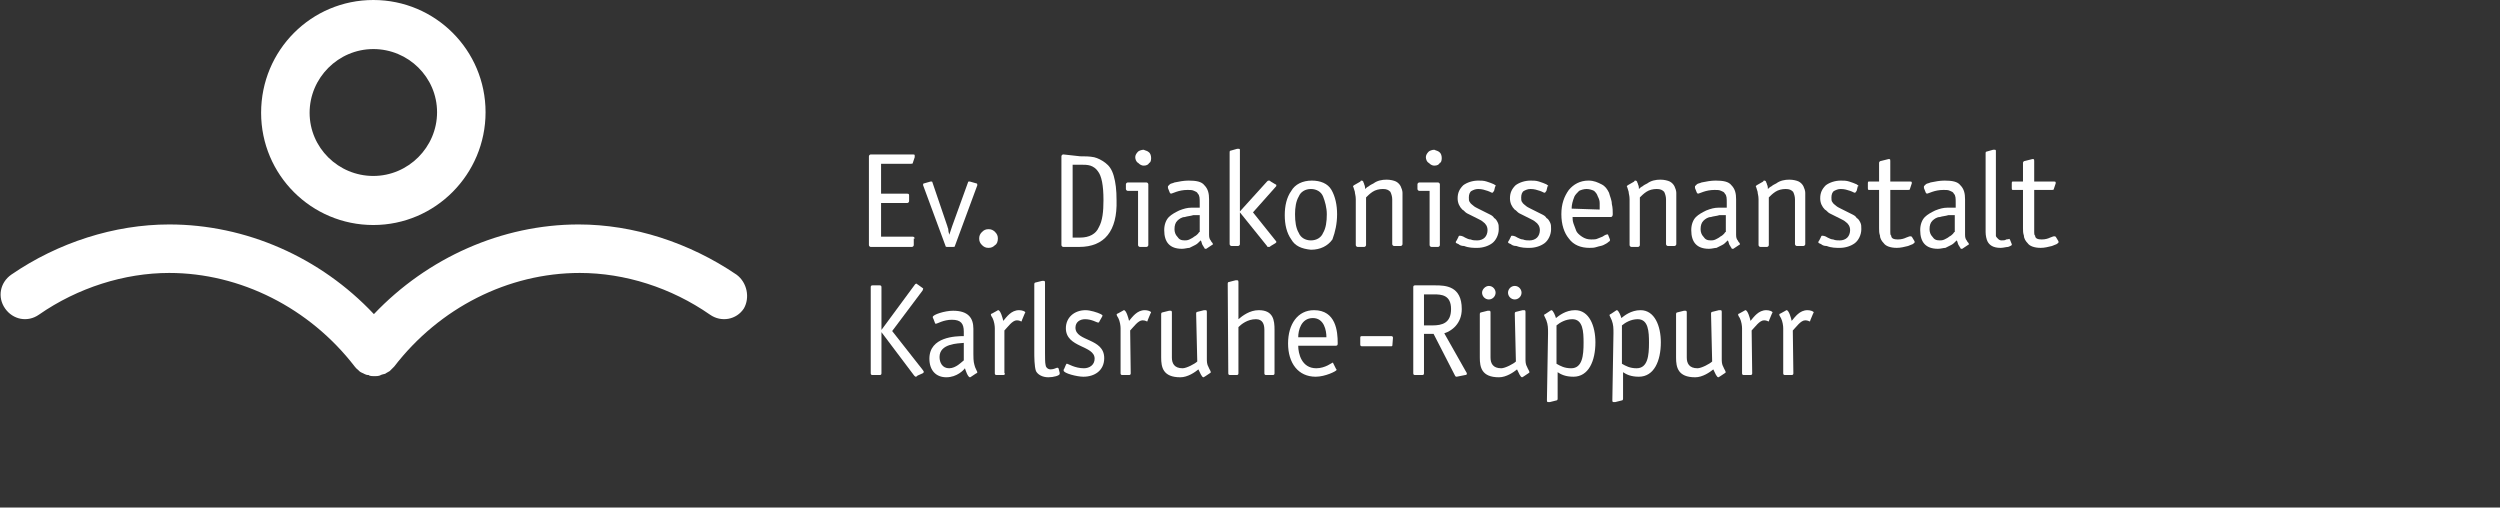 <?xml version="1.0" encoding="utf-8"?>
<!-- Generator: $$$/GeneralStr/196=Adobe Illustrator 27.6.0, SVG Export Plug-In . SVG Version: 6.00 Build 0)  -->
<svg version="1.1"
	 id="Ebene_1" xmlns:cc="http://creativecommons.org/ns#" xmlns:dc="http://purl.org/dc/elements/1.1/" xmlns:inkscape="http://www.inkscape.org/namespaces/inkscape" xmlns:svg="http://www.w3.org/2000/svg" xmlns:sodipodi="http://sodipodi.sourceforge.net/DTD/sodipodi-0.dtd" xmlns:rdf="http://www.w3.org/1999/02/22-rdf-syntax-ns#" inkscape:version="0.92.3 (2405546, 2018-03-11)" sodipodi:docname="logodiak.svg"
	 xmlns="http://www.w3.org/2000/svg" xmlns:xlink="http://www.w3.org/1999/xlink" x="0px" y="0px" width="443.3px" height="90px"
	 viewBox="0 0 443.3 90" style="enable-background:new 0 0 443.3 90;" xml:space="preserve">
<rect x="0" y="0" width="443.3" height="90" fill="#333333" stroke="none"/>
<style type="text/css">
	.st0{fill:#FFFFFF;}
</style>
<sodipodi:namedview  bordercolor="#666666" borderopacity="1" fit-margin-bottom="0" fit-margin-left="0" fit-margin-right="0" fit-margin-top="0" gridtolerance="10" guidetolerance="10" id="namedview139" inkscape:current-layer="Ebene_1" inkscape:cx="272.63787" inkscape:cy="-120.17726" inkscape:guide-bbox="true" inkscape:pageopacity="0" inkscape:pageshadow="2" inkscape:window-height="1130" inkscape:window-maximized="1" inkscape:window-width="2048" inkscape:window-x="2040" inkscape:window-y="-8" inkscape:zoom="1.2453037" objecttolerance="10" pagecolor="#ffffff" showgrid="false" showguides="true">
	<sodipodi:guide  id="guide3124" inkscape:locked="false" orientation="0,1" position="69.95,27.882"></sodipodi:guide>
	<sodipodi:guide  id="guide3126" inkscape:locked="false" orientation="1,0" position="92.946,19.933"></sodipodi:guide>
</sodipodi:namedview>
<path id="path3" inkscape:connector-curvature="0" class="st0" d="M66.2,39.9c-11,0-19.9-8.9-19.9-19.9C46.3,8.9,55.2,0,66.2,0
	s19.9,8.9,19.9,19.9S77.2,39.9,66.2,39.9z M66.2,8.7c-6.2,0-11.3,5.1-11.3,11.3S60,31.2,66.2,31.2c6.2,0,11.3-5.1,11.3-11.3
	S72.4,8.7,66.2,8.7z"/>
<path id="path5" inkscape:connector-curvature="0" class="st0" d="M130.6,48.7c-8.4-5.7-18.3-8.9-28-8.9c-13.6,0-26.8,5.9-36.3,15.9
	c-9.5-10.1-22.7-15.9-36.3-15.9c-9.7,0-19.7,3.2-28,8.9c-2,1.4-2.5,4-1.1,6c1.4,2,4,2.5,6,1.1c6.9-4.8,15.2-7.4,23.1-7.4
	c12.6,0,24.9,6.2,32.9,16.6c0,0,0,0,0.1,0.1c0.1,0.2,0.3,0.3,0.5,0.5c0.1,0.1,0.1,0.1,0.2,0.2c0,0,0,0,0,0c0.2,0.2,0.5,0.3,0.7,0.4
	c0.1,0,0.1,0.1,0.2,0.1c0.2,0.1,0.4,0.2,0.7,0.2c0.1,0,0.1,0,0.2,0.1c0.3,0.1,0.6,0.1,0.9,0.1c0,0,0,0,0,0c0,0,0,0,0,0
	c0.3,0,0.6,0,0.9-0.1c0.1,0,0.1,0,0.2-0.1c0.2-0.1,0.4-0.1,0.7-0.2c0.1,0,0.1,0,0.2-0.1c0.2-0.1,0.5-0.3,0.7-0.4c0,0,0,0,0,0
	c0.1-0.1,0.1-0.1,0.2-0.2c0.2-0.2,0.3-0.3,0.5-0.5c0,0,0,0,0.1-0.1c8-10.4,20.2-16.6,32.9-16.6c8,0,16.2,2.6,23.1,7.4
	c2,1.4,4.7,0.9,6-1.1C133,52.8,132.5,50.1,130.6,48.7L130.6,48.7z"/>
<path id="path51" inkscape:connector-curvature="0" class="st0" d="M162.7,66.6c-0.1,0.1-0.2,0.2-0.3,0.2c-0.1,0-0.2-0.1-0.3-0.2
	l-5.8-7.7h0v7.3c0,0.2-0.1,0.3-0.3,0.3h-1.3c-0.2,0-0.3-0.1-0.3-0.3V50.9c0-0.2,0.1-0.3,0.3-0.3h1.3c0.2,0,0.3,0.1,0.3,0.3v7.6h0
	l5.9-8c0,0,0.1-0.2,0.3-0.2c0.1,0,0.1,0.1,0.3,0.2l0.7,0.5c0.1,0.1,0.2,0.1,0.2,0.2c0,0.1-0.1,0.2-0.1,0.3l-5.4,7.2l5.5,7
	c0,0.1,0.1,0.1,0.1,0.2c0,0.1,0,0.2-0.2,0.3L162.7,66.6L162.7,66.6z"/>
<path id="path53" inkscape:connector-curvature="0" class="st0" d="M170.9,63.9c-0.4,0.3-1.4,1.4-2.6,1.4c-1.2,0-1.7-1-1.7-2
	c0-2.4,3.3-2.4,4.3-2.5C170.9,60.9,170.9,63.9,170.9,63.9z M172.6,58.3c0-1.9-0.9-3.2-3.6-3.2c-1.5,0-3.6,0.7-3.6,1.1
	c0,0.1,0,0.2,0.1,0.3l0.3,0.8c0,0.1,0.1,0.1,0.2,0.1c0.2,0,1.3-0.7,2.8-0.7c1.6,0,2.1,0.7,2.1,2.1v0.8c-1.4,0-6.1,0.1-6.1,4
	c0,2.1,1.2,3.3,3,3.3c1.9,0,3.1-1.3,3.3-1.6c0.1,0.3,0.5,1.6,0.9,1.6c0,0,0.1,0,0.2-0.1l0.9-0.6c0.1,0,0.2-0.1,0.2-0.2
	c0-0.1-0.3-0.6-0.4-0.9c-0.2-0.7-0.3-0.9-0.3-2.3C172.6,62.8,172.6,58.3,172.6,58.3z"/>
<path id="path55" inkscape:connector-curvature="0" class="st0" d="M178.2,66.2c0,0.2-0.1,0.3-0.3,0.3h-1.2c-0.2,0-0.3-0.1-0.3-0.3
	v-8c0-0.4-0.1-1.2-0.4-1.8c-0.2-0.3-0.3-0.5-0.3-0.6c0-0.1,0.1-0.2,0.2-0.2l0.9-0.5c0.1-0.1,0.2-0.1,0.2-0.1c0.4,0,0.8,1.4,0.9,1.9
	c0.6-0.7,1.4-1.9,2.8-1.9c0.5,0,1.1,0.2,1.1,0.4c0,0,0,0.1-0.1,0.2l-0.5,1.2c0,0,0,0.2-0.1,0.2c-0.1,0-0.3-0.2-0.8-0.2
	c-0.8,0-1.6,1.2-2.2,1.8V66.2z"/>
<path id="path57" inkscape:connector-curvature="0" class="st0" d="M187.9,66.1c0,0,0,0.1,0,0.2c0,0.3-1.1,0.6-2,0.6
	c-1.1,0-1.9-0.5-2.2-1.1c-0.3-0.8-0.3-2.6-0.3-3.4v-12c0-0.2,0.1-0.3,0.2-0.3l1.2-0.3c0.2,0,0.1,0,0.3,0c0.2,0,0.2,0.2,0.2,0.3v12.4
	c0,0.7,0,1.9,0.1,2.2c0,0.3,0.3,0.8,0.9,0.8c0.6,0,1-0.3,1.2-0.3c0.1,0,0.1,0.1,0.2,0.1L187.9,66.1z"/>
<path id="path59" inkscape:connector-curvature="0" class="st0" d="M195,56.9c-0.1,0.2-0.1,0.3-0.3,0.3c-0.2,0-1.1-0.6-2.3-0.6
	c-0.9,0-1.7,0.5-1.7,1.5c0,2.5,5.1,1.8,5.1,5.4c0,2.2-1.7,3.3-3.7,3.3c-1.1,0-3.5-0.6-3.5-1.1c0-0.1,0-0.2,0.1-0.3l0.3-0.7
	c0.1-0.2,0.1-0.2,0.2-0.2c0.2,0,1.4,0.8,3,0.8c1,0,1.9-0.6,1.9-1.7c0-2.4-5.1-1.9-5.1-5.4c0-1.9,1.5-3.2,3.5-3.2
	c0.8,0,2.1,0.4,2.7,0.7c0.2,0.1,0.3,0.2,0.3,0.3c0,0.1-0.1,0.1-0.1,0.2L195,56.9L195,56.9z"/>
<path id="path61" inkscape:connector-curvature="0" class="st0" d="M200.5,66.2c0,0.2-0.1,0.3-0.3,0.3h-1.2c-0.2,0-0.3-0.1-0.3-0.3
	v-8c0-0.4-0.1-1.2-0.4-1.8c-0.2-0.3-0.3-0.5-0.3-0.6c0-0.1,0.1-0.2,0.2-0.2l0.9-0.5c0.1-0.1,0.2-0.1,0.2-0.1c0.4,0,0.8,1.4,0.9,1.9
	c0.6-0.7,1.4-1.9,2.8-1.9c0.5,0,1.1,0.2,1.1,0.4c0,0,0,0.1-0.1,0.2l-0.5,1.2c0,0,0,0.2-0.1,0.2c-0.1,0-0.3-0.2-0.8-0.2
	c-0.8,0-1.6,1.2-2.2,1.8L200.5,66.2L200.5,66.2z"/>
<path id="path63" inkscape:connector-curvature="0" class="st0" d="M212.1,55.6c0-0.2,0.1-0.3,0.2-0.3l1.2-0.3c0.2,0,0.1,0,0.3,0
	c0.2,0,0.2,0.2,0.2,0.3v8.3c0,0.5,0,1,0.3,1.5c0.1,0.3,0.4,0.7,0.4,0.9c0,0.1-0.1,0.1-0.2,0.2l-0.9,0.6c-0.1,0-0.1,0.1-0.2,0.1
	c-0.3,0-0.6-0.8-0.9-1.4c-0.6,0.5-1.9,1.4-3.2,1.4c-3.1,0-3.4-1.8-3.4-3.5v-7.7c0-0.2,0.1-0.3,0.2-0.3l1.2-0.3c0.2,0,0.1,0,0.3,0
	c0.2,0,0.2,0.2,0.2,0.3v8c0,1,0.4,1.9,1.9,1.9c0.7,0,2.2-0.8,2.6-1.2L212.1,55.6L212.1,55.6z"/>
<path id="path65" inkscape:connector-curvature="0" class="st0" d="M217.7,50.3c0-0.2,0.1-0.3,0.2-0.3l1.2-0.3c0.2,0,0.1,0,0.3,0
	c0.2,0,0.2,0.2,0.2,0.3v6.6c0.7-0.6,2-1.6,3.6-1.6c2.6,0,2.8,1.8,2.8,3.5v7.7c0,0.2-0.1,0.3-0.3,0.3h-1.2c-0.2,0-0.3-0.1-0.3-0.3
	v-7.7c0-1-0.3-1.9-1.5-1.9c-1.5,0-2.6,0.9-3.1,1.4v8.2c0,0.2-0.1,0.3-0.3,0.3h-1.2c-0.2,0-0.3-0.1-0.3-0.3L217.7,50.3L217.7,50.3z"
	/>
<path id="path67" inkscape:connector-curvature="0" class="st0" d="M230.2,59.8c0-1.2,0.5-3.4,2.6-3.4c2,0,2.4,2.2,2.4,3.4H230.2z
	 M236.4,64.4c0-0.1-0.1-0.1-0.1-0.1c-0.1,0-1.3,1-2.9,1c-2.6,0-3.2-2.6-3.2-4h6.7c0.3,0,0.3-0.2,0.3-0.5c0-2-0.3-5.8-4.2-5.8
	c-2.9,0-4.6,2.5-4.6,5.9c0,3.5,1.8,5.9,4.9,5.9c1.7,0,3.7-1,3.7-1.2c0-0.1,0-0.1-0.1-0.2L236.4,64.4z"/>
<path id="path69" inkscape:connector-curvature="0" class="st0" d="M246.9,61.2c0,0.2-0.1,0.2-0.3,0.2h-5.1c-0.2,0-0.3-0.1-0.3-0.3
	v-1.1c0-0.3,0-0.4,0.3-0.4h5.2c0.2,0,0.3,0.1,0.3,0.3L246.9,61.2L246.9,61.2z"/>
<path id="path71" inkscape:connector-curvature="0" class="st0" d="M252.5,57.7v-5.5h1.8c1.3,0,3,0.1,3,2.6c0,2.5-1.6,2.9-3.3,2.9
	H252.5L252.5,57.7z M256.1,59.1c1.3-0.4,3.1-1.7,3.1-4.3c0-4.1-2.9-4.2-4.7-4.2h-3.6c-0.2,0-0.3,0.1-0.3,0.3v15.3
	c0,0.2,0.1,0.3,0.3,0.3h1.3c0.2,0,0.3-0.1,0.3-0.3v-7h1.7l3.8,7.4c0.1,0.2,0.2,0.2,0.3,0.2l1.5-0.3c0.2,0,0.3-0.1,0.3-0.2
	s0-0.2-0.1-0.3L256.1,59.1L256.1,59.1z"/>
<path id="path73" inkscape:connector-curvature="0" class="st0" d="M264,53.1c-0.7,0-1.2-0.6-1.2-1.2s0.6-1.2,1.2-1.2
	c0.7,0,1.2,0.6,1.2,1.2S264.7,53.1,264,53.1 M268.6,50.7c0.7,0,1.2,0.6,1.2,1.2c0,0.7-0.6,1.2-1.2,1.2c-0.7,0-1.2-0.6-1.2-1.2
	S267.9,50.7,268.6,50.7 M268.6,55.6c0-0.2,0.1-0.3,0.2-0.3l1.2-0.3c0.2,0,0.1,0,0.3,0c0.2,0,0.2,0.2,0.2,0.3v8.3c0,0.5,0,1,0.3,1.5
	c0.1,0.3,0.4,0.7,0.4,0.9c0,0.1-0.1,0.1-0.2,0.2l-0.9,0.6c-0.1,0-0.1,0.1-0.2,0.1c-0.3,0-0.6-0.8-0.9-1.4c-0.6,0.5-1.9,1.4-3.2,1.4
	c-3.1,0-3.4-1.8-3.4-3.5v-7.7c0-0.2,0.1-0.3,0.2-0.3l1.2-0.3c0.2,0,0.1,0,0.3,0c0.2,0,0.2,0.2,0.2,0.3v8c0,1,0.4,1.9,1.9,1.9
	c0.7,0,2.2-0.8,2.6-1.2L268.6,55.6L268.6,55.6z"/>
<path id="path75" inkscape:connector-curvature="0" class="st0" d="M276,57.7c0.6-0.5,1.6-1.1,2.8-1.1c1.9,0,2,2.2,2,4.2
	c0,2.2-0.2,4.5-2.2,4.5c-1.2,0-1.9-0.4-2.6-0.8V57.7z M274.3,71c0,0.1,0,0.3,0.2,0.3c0.2,0,0.1,0,0.3,0l1.2-0.3
	c0.1,0,0.2-0.1,0.2-0.3V66c0.6,0.4,1.4,0.8,2.8,0.8c2.7,0,3.9-2.8,3.9-6.1c0-2.9-1.1-5.7-3.6-5.7c-1.7,0-2.9,1-3.4,1.4
	c-0.1-0.4-0.5-1.4-0.8-1.4c0,0-0.1,0-0.2,0.1l-0.9,0.6c-0.1,0-0.2,0.1-0.2,0.2c0,0.1,0.3,0.6,0.4,0.9c0.3,0.8,0.3,1.4,0.3,2.3
	L274.3,71L274.3,71z"/>
<path id="path77" inkscape:connector-curvature="0" class="st0" d="M287.6,57.7c0.6-0.5,1.6-1.1,2.8-1.1c1.9,0,2,2.2,2,4.2
	c0,2.2-0.2,4.5-2.2,4.5c-1.2,0-1.9-0.4-2.6-0.8V57.7z M285.9,71c0,0.1,0,0.3,0.2,0.3c0.2,0,0.1,0,0.3,0l1.2-0.3
	c0.1,0,0.2-0.1,0.2-0.3V66c0.6,0.4,1.4,0.8,2.8,0.8c2.7,0,3.9-2.8,3.9-6.1c0-2.9-1.1-5.7-3.6-5.7c-1.7,0-2.9,1-3.4,1.4
	c-0.1-0.4-0.5-1.4-0.8-1.4c0,0-0.1,0-0.2,0.1l-0.9,0.6c-0.1,0-0.2,0.1-0.2,0.2c0,0.1,0.3,0.6,0.4,0.9c0.3,0.8,0.3,1.4,0.3,2.3
	L285.9,71L285.9,71z"/>
<path id="path79" inkscape:connector-curvature="0" class="st0" d="M303.4,55.6c0-0.2,0.1-0.3,0.2-0.3l1.2-0.3c0.2,0,0.1,0,0.3,0
	c0.2,0,0.2,0.2,0.2,0.3v8.3c0,0.5,0,1,0.3,1.5c0.1,0.3,0.4,0.7,0.4,0.9c0,0.1-0.1,0.1-0.2,0.2l-0.9,0.6c-0.1,0-0.1,0.1-0.2,0.1
	c-0.3,0-0.6-0.8-0.9-1.4c-0.6,0.5-1.9,1.4-3.2,1.4c-3.1,0-3.4-1.8-3.4-3.5v-7.7c0-0.2,0.1-0.3,0.2-0.3l1.2-0.3c0.2,0,0.1,0,0.3,0
	c0.2,0,0.2,0.2,0.2,0.3v8c0,1,0.4,1.9,1.9,1.9c0.7,0,2.2-0.8,2.6-1.2L303.4,55.6L303.4,55.6z"/>
<path id="path81" inkscape:connector-curvature="0" class="st0" d="M310.7,66.2c0,0.2-0.1,0.3-0.3,0.3h-1.2c-0.2,0-0.3-0.1-0.3-0.3
	v-8c0-0.4-0.1-1.2-0.4-1.8c-0.2-0.3-0.3-0.5-0.3-0.6c0-0.1,0.1-0.2,0.2-0.2l0.9-0.5c0.1-0.1,0.2-0.1,0.2-0.1c0.4,0,0.8,1.4,0.9,1.9
	c0.6-0.7,1.4-1.9,2.8-1.9c0.5,0,1.1,0.2,1.1,0.4c0,0,0,0.1-0.1,0.2l-0.5,1.2c0,0,0,0.2-0.1,0.2c-0.1,0-0.3-0.2-0.8-0.2
	c-0.8,0-1.6,1.2-2.2,1.8L310.7,66.2L310.7,66.2z"/>
<path id="path83" inkscape:connector-curvature="0" class="st0" d="M318,66.2c0,0.2-0.1,0.3-0.3,0.3h-1.2c-0.2,0-0.3-0.1-0.3-0.3v-8
	c0-0.4-0.1-1.2-0.4-1.8c-0.2-0.3-0.3-0.5-0.3-0.6c0-0.1,0.1-0.2,0.2-0.2l0.9-0.5c0.1-0.1,0.2-0.1,0.2-0.1c0.4,0,0.8,1.4,0.9,1.9
	c0.6-0.7,1.4-1.9,2.8-1.9c0.5,0,1.1,0.2,1.1,0.4c0,0,0,0.1-0.1,0.2l-0.5,1.2c0,0,0,0.2-0.1,0.2c-0.1,0-0.3-0.2-0.8-0.2
	c-0.8,0-1.6,1.2-2.2,1.8L318,66.2L318,66.2z"/>
<g id="text3120" transform="matrix(1.657,0,0,1.657,-12.286,-12.22)">
	<path id="path3032" inkscape:connector-curvature="0" class="st0" d="M105.3,32.9c0-0.1-0.1-0.2-0.2-0.2h-3.4v-3.6h2.8
		c0.1,0,0.2-0.1,0.2-0.2v-0.6c0-0.1,0-0.2-0.2-0.2h-2.8v-3.2h3.2c0.1,0,0.2,0,0.2-0.1l0.2-0.6c0-0.1,0-0.1,0-0.2
		c0-0.1-0.1-0.1-0.2-0.1h-4.5c-0.1,0-0.2,0.1-0.2,0.2v9.5c0,0.1,0.1,0.2,0.2,0.2h4.4c0.1,0,0.2-0.1,0.2-0.2V32.9"/>
	<path id="path3034" inkscape:connector-curvature="0" class="st0" d="M112,27.2C112,27.2,112,27.1,112,27.2c0-0.1,0-0.2-0.1-0.2
		l-0.7-0.2c0,0-0.1,0-0.1,0c0,0-0.1,0-0.1,0.1l-1.7,4.7c-0.1,0.3-0.2,0.6-0.3,0.9h0c0-0.1-0.1-0.3-0.1-0.5c0-0.2-0.1-0.3-0.1-0.4
		l-1.6-4.7c0-0.1-0.1-0.1-0.1-0.1c-0.1,0-0.1,0-0.1,0l-0.7,0.2c-0.1,0-0.1,0.1-0.1,0.1c0,0,0,0.1,0,0.1l2.4,6.5
		c0,0.1,0.1,0.1,0.2,0.1h0.6c0.1,0,0.2,0,0.2-0.1L112,27.2"/>
	<path id="path3036" inkscape:connector-curvature="0" class="st0" d="M114.2,32.9c0-0.3-0.1-0.5-0.3-0.7c-0.2-0.2-0.4-0.3-0.7-0.3
		c-0.3,0-0.5,0.1-0.7,0.3c-0.2,0.2-0.3,0.4-0.3,0.7c0,0.3,0.1,0.5,0.3,0.7c0.2,0.2,0.4,0.3,0.7,0.3c0.3,0,0.5-0.1,0.7-0.3
		C114.1,33.5,114.2,33.2,114.2,32.9L114.2,32.9"/>
	<path id="path3038" inkscape:connector-curvature="0" class="st0" d="M122.2,32.8v-7.8h0.8c0.4,0,0.8,0,1.1,0.1
		c0.3,0.1,0.6,0.3,0.8,0.6c0.4,0.5,0.6,1.5,0.6,3.1c0,1.2-0.1,2.2-0.5,2.9c-0.3,0.7-1,1.1-2,1.1H122.2 M121.2,23.9
		c-0.1,0-0.2,0.1-0.2,0.2v9.5c0,0.1,0.1,0.2,0.2,0.2h1.7c2.7,0,4.1-1.7,4-5c0-1.1-0.1-1.9-0.3-2.6c-0.2-0.7-0.5-1.1-0.9-1.4
		c-0.4-0.3-0.8-0.5-1.2-0.6c-0.5-0.1-1-0.1-1.5-0.1L121.2,23.9"/>
	<path id="path3040" inkscape:connector-curvature="0" class="st0" d="M130.3,27.1c0-0.1-0.1-0.2-0.2-0.2h-2c-0.1,0-0.2,0.1-0.2,0.2
		v0.5c0,0.1,0.1,0.2,0.2,0.2h1.1v5.8c0,0.1,0.1,0.2,0.2,0.2h0.7c0.1,0,0.2-0.1,0.2-0.2V27.1 M130.6,24.3c0-0.3-0.1-0.5-0.2-0.6
		c-0.2-0.2-0.4-0.2-0.6-0.3c-0.2,0-0.5,0.1-0.6,0.2c-0.2,0.2-0.3,0.4-0.3,0.6c0,0.2,0.1,0.5,0.3,0.6c0.2,0.2,0.4,0.3,0.6,0.3
		c0.3,0,0.5-0.1,0.6-0.3C130.5,24.8,130.6,24.6,130.6,24.3L130.6,24.3"/>
	<path id="path3042" inkscape:connector-curvature="0" class="st0" d="M136.8,28.7c0-0.6-0.1-1.1-0.5-1.5c-0.3-0.4-0.9-0.5-1.7-0.5
		c-0.5,0-1,0.1-1.5,0.2c-0.2,0.1-0.4,0.1-0.5,0.2c-0.1,0.1-0.2,0.2-0.2,0.2c0,0.1,0,0.1,0,0.2l0.2,0.5c0,0,0.1,0.1,0.1,0.1
		c0.1,0,0.3-0.1,0.6-0.2c0.3-0.1,0.7-0.2,1.2-0.2c0.3,0,0.5,0,0.7,0.1c0.2,0.1,0.3,0.1,0.4,0.3c0.2,0.2,0.2,0.5,0.2,1v0.5
		c-0.2,0-0.5,0-0.9,0c-0.4,0-0.8,0.1-1.3,0.3c-0.4,0.2-0.8,0.4-1.1,0.7c-0.3,0.3-0.5,0.8-0.5,1.4c0,1.3,0.6,2,1.9,2
		c0.3,0,0.6-0.1,0.8-0.1c0.2-0.1,0.4-0.2,0.6-0.3c0.2-0.1,0.3-0.2,0.4-0.3c0.1-0.1,0.2-0.2,0.2-0.2c0.1,0.1,0.1,0.3,0.2,0.5
		c0.1,0.1,0.1,0.2,0.2,0.3c0,0.1,0.1,0.1,0.1,0.1c0,0,0.1,0,0.1,0l0.6-0.4c0.1,0,0.1-0.1,0.1-0.1c0-0.1,0-0.1-0.1-0.2
		c-0.1-0.1-0.1-0.2-0.2-0.3c-0.1-0.2-0.1-0.4-0.1-0.5c0-0.2,0-0.5,0-0.9L136.8,28.7 M135.8,32.2c-0.1,0-0.1,0.1-0.2,0.2
		c-0.1,0.1-0.2,0.2-0.4,0.3c-0.1,0.1-0.3,0.2-0.5,0.3c-0.2,0.1-0.4,0.1-0.5,0.1c-0.4,0-0.6-0.1-0.8-0.4c-0.2-0.2-0.3-0.5-0.3-0.8
		c0-0.4,0.1-0.7,0.3-0.9c0.2-0.2,0.5-0.4,0.8-0.4c0.3-0.1,0.6-0.1,0.9-0.2c0.3,0,0.5,0,0.7,0V32.2"/>
	<path id="path3044" inkscape:connector-curvature="0" class="st0" d="M141.5,30.1l2.4-2.7c0.1-0.1,0.1-0.1,0.1-0.2
		c0,0,0-0.1-0.1-0.1l-0.5-0.3c-0.1-0.1-0.1-0.1-0.2-0.1c-0.1,0-0.1,0-0.2,0.1l-2.9,3.2l0,0v-6.5c0,0,0-0.1,0-0.1c0,0,0-0.1-0.1-0.1
		c0,0-0.1,0-0.2,0l-0.7,0.2c-0.1,0-0.1,0.1-0.1,0.2v9.8c0,0.1,0.1,0.2,0.2,0.2h0.7c0.1,0,0.2-0.1,0.2-0.2v-3.4h0l2.9,3.6
		c0,0.1,0.1,0.1,0.2,0.1c0.1,0,0.1,0,0.2-0.1l0.5-0.3c0,0,0.1-0.1,0.1-0.1c0-0.1,0-0.1-0.1-0.2L141.5,30.1"/>
	<path id="path3046" inkscape:connector-curvature="0" class="st0" d="M150.5,30.3c0-1-0.2-1.9-0.6-2.6c-0.4-0.7-1.2-1-2.1-1
		c-1,0-1.8,0.4-2.2,1.1c-0.5,0.7-0.7,1.6-0.7,2.6c0,1,0.2,1.9,0.7,2.6c0.4,0.7,1.1,1,2.1,1.1c1,0,1.8-0.4,2.3-1.1
		C150.3,32.2,150.5,31.3,150.5,30.3L150.5,30.3 M147.7,33.1c-0.6,0-1.1-0.3-1.3-0.8c-0.3-0.5-0.4-1.2-0.4-2c0-0.7,0.1-1.4,0.4-1.9
		c0.2-0.5,0.7-0.8,1.3-0.8c0.6,0,1.1,0.3,1.3,0.8c0.2,0.5,0.4,1.2,0.4,1.9c0,0.8-0.1,1.5-0.4,2C148.8,32.8,148.3,33.1,147.7,33.1
		L147.7,33.1"/>
	<path id="path3048" inkscape:connector-curvature="0" class="st0" d="M157.5,28.8c0-0.3,0-0.5,0-0.8c0-0.2-0.1-0.5-0.2-0.7
		c-0.1-0.2-0.3-0.4-0.5-0.5c-0.2-0.1-0.6-0.2-1-0.2c-0.5,0-1,0.1-1.4,0.4c-0.2,0.1-0.4,0.2-0.5,0.3c-0.2,0.1-0.3,0.2-0.4,0.3
		c0-0.1,0-0.3-0.1-0.5c0-0.1-0.1-0.2-0.1-0.3c-0.1-0.1-0.1-0.1-0.2-0.1c0,0-0.1,0-0.1,0.1l-0.7,0.4c0,0-0.1,0.1-0.1,0.1
		c0,0,0.1,0.2,0.2,0.6c0,0.2,0.1,0.4,0.1,0.8v4.9c0,0.1,0.1,0.2,0.2,0.2h0.7c0.1,0,0.2-0.1,0.2-0.2v-5.1c0.2-0.2,0.4-0.4,0.7-0.6
		c0.3-0.2,0.7-0.3,1.1-0.3c0.4,0,0.6,0.1,0.8,0.3c0.1,0.2,0.2,0.5,0.2,0.8v4.8c0,0.1,0.1,0.2,0.2,0.2h0.7c0.1,0,0.2-0.1,0.2-0.2
		V28.8"/>
	<path id="path3050" inkscape:connector-curvature="0" class="st0" d="M161.5,27.1c0-0.1-0.1-0.2-0.2-0.2h-2c-0.1,0-0.2,0.1-0.2,0.2
		v0.5c0,0.1,0.1,0.2,0.2,0.2h1.1v5.8c0,0.1,0.1,0.2,0.2,0.2h0.7c0.1,0,0.2-0.1,0.2-0.2L161.5,27.1 M161.7,24.3
		c0-0.3-0.1-0.5-0.2-0.6c-0.2-0.2-0.4-0.2-0.6-0.3c-0.2,0-0.5,0.1-0.6,0.2c-0.2,0.2-0.3,0.4-0.3,0.6c0,0.2,0.1,0.5,0.3,0.6
		c0.2,0.2,0.4,0.3,0.6,0.3c0.3,0,0.5-0.1,0.6-0.3C161.6,24.8,161.7,24.6,161.7,24.3L161.7,24.3"/>
	<path id="path3052" inkscape:connector-curvature="0" class="st0" d="M167.4,27.4c0-0.1,0-0.1,0.1-0.1c0-0.1-0.1-0.1-0.2-0.2
		c-0.2-0.1-0.5-0.2-0.8-0.3c-0.3-0.1-0.6-0.1-0.9-0.1c-0.6,0-1.2,0.2-1.6,0.5c-0.4,0.4-0.6,0.8-0.6,1.4c0,0.5,0.2,0.9,0.5,1.2
		c0.2,0.1,0.3,0.3,0.5,0.4c0.2,0.1,0.4,0.2,0.6,0.3c0.2,0.1,0.4,0.2,0.6,0.3c0.2,0.1,0.4,0.2,0.5,0.3c0.3,0.2,0.5,0.5,0.5,0.9
		c0,0.3-0.1,0.6-0.3,0.8c-0.2,0.2-0.5,0.3-0.8,0.3c-0.2,0-0.5,0-0.7-0.1c-0.2,0-0.4-0.1-0.6-0.2c-0.3-0.2-0.5-0.2-0.6-0.2
		c0,0-0.1,0-0.1,0.1l-0.2,0.4c0,0-0.1,0.1-0.1,0.2c0,0.1,0.1,0.1,0.3,0.2c0.1,0.1,0.3,0.2,0.6,0.2c0.5,0.2,1,0.2,1.4,0.2
		c0.6,0,1.2-0.2,1.6-0.5c0.4-0.3,0.7-0.9,0.7-1.5c0-0.3,0-0.5-0.1-0.7c-0.1-0.2-0.2-0.4-0.4-0.5c-0.1-0.2-0.3-0.3-0.5-0.4
		c-0.2-0.1-0.4-0.2-0.6-0.3c-0.2-0.1-0.4-0.2-0.6-0.3c-0.2-0.1-0.4-0.2-0.5-0.3c-0.1-0.1-0.3-0.2-0.4-0.4c-0.1-0.1-0.1-0.3-0.1-0.5
		c0-0.3,0.1-0.6,0.3-0.7c0.2-0.1,0.4-0.2,0.7-0.2c0.4,0,0.7,0.1,1,0.2c0.3,0.1,0.4,0.2,0.5,0.2c0.1,0,0.1-0.1,0.2-0.2L167.4,27.4"/>
	<path id="path3054" inkscape:connector-curvature="0" class="st0" d="M173,27.4c0-0.1,0-0.1,0.1-0.1c0-0.1-0.1-0.1-0.2-0.2
		c-0.2-0.1-0.5-0.2-0.8-0.3c-0.3-0.1-0.6-0.1-0.9-0.1c-0.6,0-1.2,0.2-1.6,0.5c-0.4,0.4-0.6,0.8-0.6,1.4c0,0.5,0.2,0.9,0.5,1.2
		c0.2,0.1,0.3,0.3,0.5,0.4c0.2,0.1,0.4,0.2,0.6,0.3c0.2,0.1,0.4,0.2,0.6,0.3c0.2,0.1,0.4,0.2,0.5,0.3c0.3,0.2,0.5,0.5,0.5,0.9
		c0,0.3-0.1,0.6-0.3,0.8c-0.2,0.2-0.5,0.3-0.8,0.3c-0.2,0-0.5,0-0.7-0.1c-0.2,0-0.4-0.1-0.6-0.2c-0.3-0.2-0.5-0.2-0.6-0.2
		c0,0-0.1,0-0.1,0.1l-0.2,0.4c0,0-0.1,0.1-0.1,0.2c0,0.1,0.1,0.1,0.3,0.2c0.1,0.1,0.3,0.2,0.6,0.2c0.5,0.2,1,0.2,1.4,0.2
		c0.6,0,1.2-0.2,1.6-0.5c0.4-0.3,0.7-0.9,0.7-1.5c0-0.3,0-0.5-0.1-0.7c-0.1-0.2-0.2-0.4-0.4-0.5c-0.1-0.2-0.3-0.3-0.5-0.4
		c-0.2-0.1-0.4-0.2-0.6-0.3c-0.2-0.1-0.4-0.2-0.6-0.3c-0.2-0.1-0.4-0.2-0.5-0.3c-0.1-0.1-0.3-0.2-0.4-0.4c-0.1-0.1-0.1-0.3-0.1-0.5
		c0-0.3,0.1-0.6,0.3-0.7c0.2-0.1,0.4-0.2,0.7-0.2c0.4,0,0.7,0.1,1,0.2c0.3,0.1,0.4,0.2,0.5,0.2c0.1,0,0.1-0.1,0.2-0.2L173,27.4"/>
	<path id="path3056" inkscape:connector-curvature="0" class="st0" d="M175.6,29.7c0-0.4,0.1-0.8,0.3-1.3c0.1-0.2,0.3-0.4,0.5-0.6
		c0.2-0.1,0.5-0.2,0.8-0.2c0.3,0,0.6,0.1,0.8,0.2c0.2,0.2,0.3,0.3,0.4,0.6c0.1,0.2,0.2,0.4,0.2,0.7c0,0.2,0,0.5,0,0.7L175.6,29.7
		 M179.5,32.5C179.5,32.4,179.4,32.4,179.5,32.5c-0.1-0.1-0.3,0-0.6,0.2c-0.2,0.1-0.3,0.1-0.5,0.2c-0.2,0.1-0.4,0.1-0.7,0.1
		c-0.4,0-0.7-0.1-1-0.3c-0.3-0.2-0.5-0.4-0.6-0.6c-0.1-0.3-0.2-0.5-0.3-0.8c-0.1-0.3-0.1-0.5-0.1-0.7h4.1c0.1,0,0.2-0.1,0.2-0.3
		c0-0.3,0-0.7-0.1-1.1c0-0.4-0.2-0.8-0.3-1.2c-0.2-0.4-0.4-0.7-0.8-0.9c-0.4-0.2-0.8-0.4-1.4-0.4c-0.9,0-1.6,0.4-2.1,1
		c-0.5,0.7-0.8,1.5-0.8,2.6c0,1.1,0.3,2,0.8,2.6c0.5,0.7,1.3,1,2.2,1c0.3,0,0.5,0,0.8-0.1c0.3-0.1,0.5-0.1,0.7-0.2
		c0.2-0.1,0.4-0.2,0.5-0.3c0.1-0.1,0.2-0.1,0.2-0.2c0,0,0-0.1,0-0.1L179.5,32.5"/>
	<path id="path3058" inkscape:connector-curvature="0" class="st0" d="M186.8,28.8c0-0.3,0-0.5,0-0.8c0-0.2-0.1-0.5-0.2-0.7
		c-0.1-0.2-0.3-0.4-0.5-0.5c-0.2-0.1-0.6-0.2-1-0.2c-0.5,0-1,0.1-1.4,0.4c-0.2,0.1-0.4,0.2-0.5,0.3c-0.2,0.1-0.3,0.2-0.4,0.3
		c0-0.1,0-0.3-0.1-0.5c0-0.1-0.1-0.2-0.1-0.3c-0.1-0.1-0.1-0.1-0.2-0.1c0,0-0.1,0-0.1,0.1l-0.7,0.4c0,0-0.1,0.1-0.1,0.1
		c0,0,0.1,0.2,0.2,0.6c0,0.2,0.1,0.4,0.1,0.8v4.9c0,0.1,0.1,0.2,0.2,0.2h0.7c0.1,0,0.2-0.1,0.2-0.2v-5.1c0.2-0.2,0.4-0.4,0.7-0.6
		c0.3-0.2,0.7-0.3,1.1-0.3c0.4,0,0.6,0.1,0.8,0.3c0.1,0.2,0.2,0.5,0.2,0.8v4.8c0,0.1,0.1,0.2,0.2,0.2h0.7c0.1,0,0.2-0.1,0.2-0.2
		L186.8,28.8"/>
	<path id="path3060" inkscape:connector-curvature="0" class="st0" d="M193.2,28.7c0-0.6-0.1-1.1-0.5-1.5c-0.3-0.4-0.9-0.5-1.7-0.5
		c-0.5,0-1,0.1-1.5,0.2c-0.2,0.1-0.4,0.1-0.5,0.2c-0.1,0.1-0.2,0.2-0.2,0.2c0,0.1,0,0.1,0,0.2L189,28c0,0,0.1,0.1,0.1,0.1
		c0.1,0,0.3-0.1,0.6-0.2c0.3-0.1,0.7-0.2,1.2-0.2c0.3,0,0.5,0,0.7,0.1c0.2,0.1,0.3,0.1,0.4,0.3c0.2,0.2,0.2,0.5,0.2,1v0.5
		c-0.2,0-0.5,0-0.9,0c-0.4,0-0.8,0.1-1.3,0.3c-0.4,0.2-0.8,0.4-1.1,0.7c-0.3,0.3-0.5,0.8-0.5,1.4c0,1.3,0.6,2,1.9,2
		c0.3,0,0.6-0.1,0.8-0.1c0.2-0.1,0.4-0.2,0.6-0.3c0.2-0.1,0.3-0.2,0.4-0.3c0.1-0.1,0.2-0.2,0.2-0.2c0.1,0.1,0.1,0.3,0.2,0.5
		c0.1,0.1,0.1,0.2,0.2,0.3c0,0.1,0.1,0.1,0.1,0.1c0,0,0.1,0,0.1,0l0.6-0.4c0.1,0,0.1-0.1,0.1-0.1c0-0.1,0-0.1-0.1-0.2
		c-0.1-0.1-0.1-0.2-0.2-0.3c-0.1-0.2-0.1-0.4-0.1-0.5c0-0.2,0-0.5,0-0.9L193.2,28.7 M192.1,32.2c-0.1,0-0.1,0.1-0.2,0.2
		c-0.1,0.1-0.2,0.2-0.4,0.3c-0.1,0.1-0.3,0.2-0.5,0.3c-0.2,0.1-0.4,0.1-0.5,0.1c-0.4,0-0.6-0.1-0.8-0.4c-0.2-0.2-0.3-0.5-0.3-0.8
		c0-0.4,0.1-0.7,0.3-0.9c0.2-0.2,0.5-0.4,0.8-0.4c0.3-0.1,0.6-0.1,0.9-0.2c0.3,0,0.5,0,0.7,0V32.2"/>
	<path id="path3062" inkscape:connector-curvature="0" class="st0" d="M200.6,28.8c0-0.3,0-0.5,0-0.8c0-0.2-0.1-0.5-0.2-0.7
		c-0.1-0.2-0.3-0.4-0.5-0.5c-0.2-0.1-0.6-0.2-1-0.2c-0.5,0-1,0.1-1.4,0.4c-0.2,0.1-0.4,0.2-0.5,0.3c-0.2,0.1-0.3,0.2-0.4,0.3
		c0-0.1,0-0.3-0.1-0.5c0-0.1-0.1-0.2-0.1-0.3c-0.1-0.1-0.1-0.1-0.2-0.1c0,0-0.1,0-0.1,0.1l-0.7,0.4c0,0-0.1,0.1-0.1,0.1
		c0,0,0.1,0.2,0.2,0.6c0,0.2,0.1,0.4,0.1,0.8v4.9c0,0.1,0.1,0.2,0.2,0.2h0.7c0.1,0,0.2-0.1,0.2-0.2v-5.1c0.2-0.2,0.4-0.4,0.7-0.6
		c0.3-0.2,0.7-0.3,1.1-0.3c0.4,0,0.6,0.1,0.8,0.3c0.1,0.2,0.2,0.5,0.2,0.8v4.8c0,0.1,0.1,0.2,0.2,0.2h0.7c0.1,0,0.2-0.1,0.2-0.2
		L200.6,28.8"/>
	<path id="path3064" inkscape:connector-curvature="0" class="st0" d="M206.2,27.4c0-0.1,0-0.1,0.1-0.1c0-0.1-0.1-0.1-0.2-0.2
		c-0.2-0.1-0.5-0.2-0.8-0.3c-0.3-0.1-0.6-0.1-0.9-0.1c-0.6,0-1.2,0.2-1.6,0.5c-0.4,0.4-0.6,0.8-0.6,1.4c0,0.5,0.2,0.9,0.5,1.2
		c0.2,0.1,0.3,0.3,0.5,0.4c0.2,0.1,0.4,0.2,0.6,0.3c0.2,0.1,0.4,0.2,0.6,0.3c0.2,0.1,0.4,0.2,0.5,0.3c0.3,0.2,0.5,0.5,0.5,0.9
		c0,0.3-0.1,0.6-0.3,0.8c-0.2,0.2-0.5,0.3-0.8,0.3c-0.2,0-0.5,0-0.7-0.1c-0.2,0-0.4-0.1-0.6-0.2c-0.3-0.2-0.5-0.2-0.6-0.2
		c0,0-0.1,0-0.1,0.1l-0.2,0.4c0,0-0.1,0.1-0.1,0.2c0,0.1,0.1,0.1,0.3,0.2c0.1,0.1,0.3,0.2,0.6,0.2c0.5,0.2,1,0.2,1.4,0.2
		c0.6,0,1.2-0.2,1.6-0.5c0.4-0.3,0.7-0.9,0.7-1.5c0-0.3,0-0.5-0.1-0.7c-0.1-0.2-0.2-0.4-0.4-0.5c-0.1-0.2-0.3-0.3-0.5-0.4
		c-0.2-0.1-0.4-0.2-0.6-0.3c-0.2-0.1-0.4-0.2-0.6-0.3c-0.2-0.1-0.4-0.2-0.5-0.3c-0.1-0.1-0.3-0.2-0.4-0.4c-0.1-0.1-0.1-0.3-0.1-0.5
		c0-0.3,0.1-0.6,0.3-0.7c0.2-0.1,0.4-0.2,0.7-0.2c0.4,0,0.7,0.1,1,0.2c0.3,0.1,0.4,0.2,0.5,0.2c0.1,0,0.1-0.1,0.2-0.2L206.2,27.4"/>
	<path id="path3066" inkscape:connector-curvature="0" class="st0" d="M212,32.7C212,32.6,212,32.6,212,32.7c-0.2-0.1-0.3,0-0.6,0.1
		c-0.2,0.1-0.5,0.2-0.9,0.2c-0.4,0-0.7-0.1-0.7-0.4c-0.1-0.1-0.1-0.2-0.1-0.4c0-0.1,0-0.3,0-0.4v-4.1h1.9c0.1,0,0.2,0,0.2-0.1
		l0.2-0.6c0,0,0-0.1,0-0.1c0-0.1-0.1-0.1-0.2-0.1h-2.1v-2.2c0-0.1,0-0.2-0.1-0.2c0,0-0.1,0-0.1,0l-0.8,0.2c-0.1,0-0.2,0.1-0.2,0.2v2
		h-1.1c-0.1,0-0.1,0.1-0.1,0.2v0.5c0,0.1,0,0.2,0.1,0.2h1.1v4.1c0,0.3,0,0.5,0.1,0.8c0,0.3,0.2,0.6,0.4,0.8c0.2,0.3,0.7,0.5,1.4,0.5
		c0.4,0,0.8-0.1,1.2-0.2c0.2-0.1,0.3-0.1,0.5-0.2c0.1-0.1,0.2-0.1,0.2-0.2c0,0,0-0.1,0-0.1L212,32.7"/>
	<path id="path3068" inkscape:connector-curvature="0" class="st0" d="M217.7,28.7c0-0.6-0.1-1.1-0.5-1.5c-0.3-0.4-0.9-0.5-1.7-0.5
		c-0.5,0-1,0.1-1.5,0.2c-0.2,0.1-0.4,0.1-0.5,0.2c-0.1,0.1-0.2,0.2-0.2,0.2c0,0.1,0,0.1,0,0.2l0.2,0.5c0,0,0.1,0.1,0.1,0.1
		c0.1,0,0.3-0.1,0.6-0.2c0.3-0.1,0.7-0.2,1.2-0.2c0.3,0,0.5,0,0.7,0.1c0.2,0.1,0.3,0.1,0.4,0.3c0.2,0.2,0.2,0.5,0.2,1v0.5
		c-0.2,0-0.5,0-0.9,0c-0.4,0-0.8,0.1-1.3,0.3c-0.4,0.2-0.8,0.4-1.1,0.7c-0.3,0.3-0.5,0.8-0.5,1.4c0,1.3,0.6,2,1.9,2
		c0.3,0,0.6-0.1,0.8-0.1c0.2-0.1,0.4-0.2,0.6-0.3c0.2-0.1,0.3-0.2,0.4-0.3c0.1-0.1,0.2-0.2,0.2-0.2c0.1,0.1,0.1,0.3,0.2,0.5
		c0.1,0.1,0.1,0.2,0.2,0.3c0,0.1,0.1,0.1,0.1,0.1c0,0,0.1,0,0.1,0l0.6-0.4c0.1,0,0.1-0.1,0.1-0.1c0-0.1,0-0.1-0.1-0.2
		c-0.1-0.1-0.1-0.2-0.2-0.3c-0.1-0.2-0.1-0.4-0.1-0.5c0-0.2,0-0.5,0-0.9L217.7,28.7 M216.6,32.2c-0.1,0-0.1,0.1-0.2,0.2
		c-0.1,0.1-0.2,0.2-0.4,0.3c-0.1,0.1-0.3,0.2-0.5,0.3c-0.2,0.1-0.4,0.1-0.5,0.1c-0.4,0-0.6-0.1-0.8-0.4c-0.2-0.2-0.3-0.5-0.3-0.8
		c0-0.4,0.1-0.7,0.3-0.9c0.2-0.2,0.5-0.4,0.8-0.4c0.3-0.1,0.6-0.1,0.9-0.2c0.3,0,0.5,0,0.7,0V32.2"/>
	<path id="path3070" inkscape:connector-curvature="0" class="st0" d="M222.5,33C222.5,32.9,222.4,32.9,222.5,33
		c-0.1-0.1-0.2,0-0.4,0c-0.1,0.1-0.3,0.1-0.5,0.1c-0.2,0-0.3-0.1-0.4-0.2c-0.1-0.1-0.2-0.2-0.2-0.3c0-0.3,0-0.8,0-1.3v-7.7
		c0,0,0-0.1,0-0.1c0,0,0-0.1-0.1-0.1c0,0-0.1,0-0.2,0l-0.7,0.2c-0.1,0-0.1,0.1-0.1,0.2v7.4c0,0.3,0,0.6,0,1c0,0.4,0.1,0.8,0.2,1
		c0.2,0.4,0.6,0.7,1.4,0.7c0.3,0,0.6-0.1,0.8-0.1c0.3-0.1,0.4-0.2,0.4-0.2c0,0,0-0.1,0-0.1L222.5,33"/>
	<path id="path3072" inkscape:connector-curvature="0" class="st0" d="M227.4,32.7C227.4,32.6,227.4,32.6,227.4,32.7
		c-0.2-0.1-0.3,0-0.6,0.1c-0.2,0.1-0.5,0.2-0.9,0.2c-0.4,0-0.7-0.1-0.7-0.4c-0.1-0.1-0.1-0.2-0.1-0.4c0-0.1,0-0.3,0-0.4v-4.1h1.9
		c0.1,0,0.2,0,0.2-0.1l0.2-0.6c0,0,0-0.1,0-0.1c0-0.1-0.1-0.1-0.2-0.1h-2.1v-2.2c0-0.1,0-0.2-0.1-0.2c0,0-0.1,0-0.1,0l-0.8,0.2
		c-0.1,0-0.2,0.1-0.2,0.2v2h-1.1c-0.1,0-0.1,0.1-0.1,0.2v0.5c0,0.1,0,0.2,0.1,0.2h1.1v4.1c0,0.3,0,0.5,0.1,0.8
		c0,0.3,0.2,0.6,0.4,0.8c0.2,0.3,0.7,0.5,1.4,0.5c0.4,0,0.8-0.1,1.2-0.2c0.2-0.1,0.3-0.1,0.5-0.2c0.1-0.1,0.2-0.1,0.2-0.2
		c0,0,0-0.1,0-0.1L227.4,32.7"/>
</g>
</svg>
